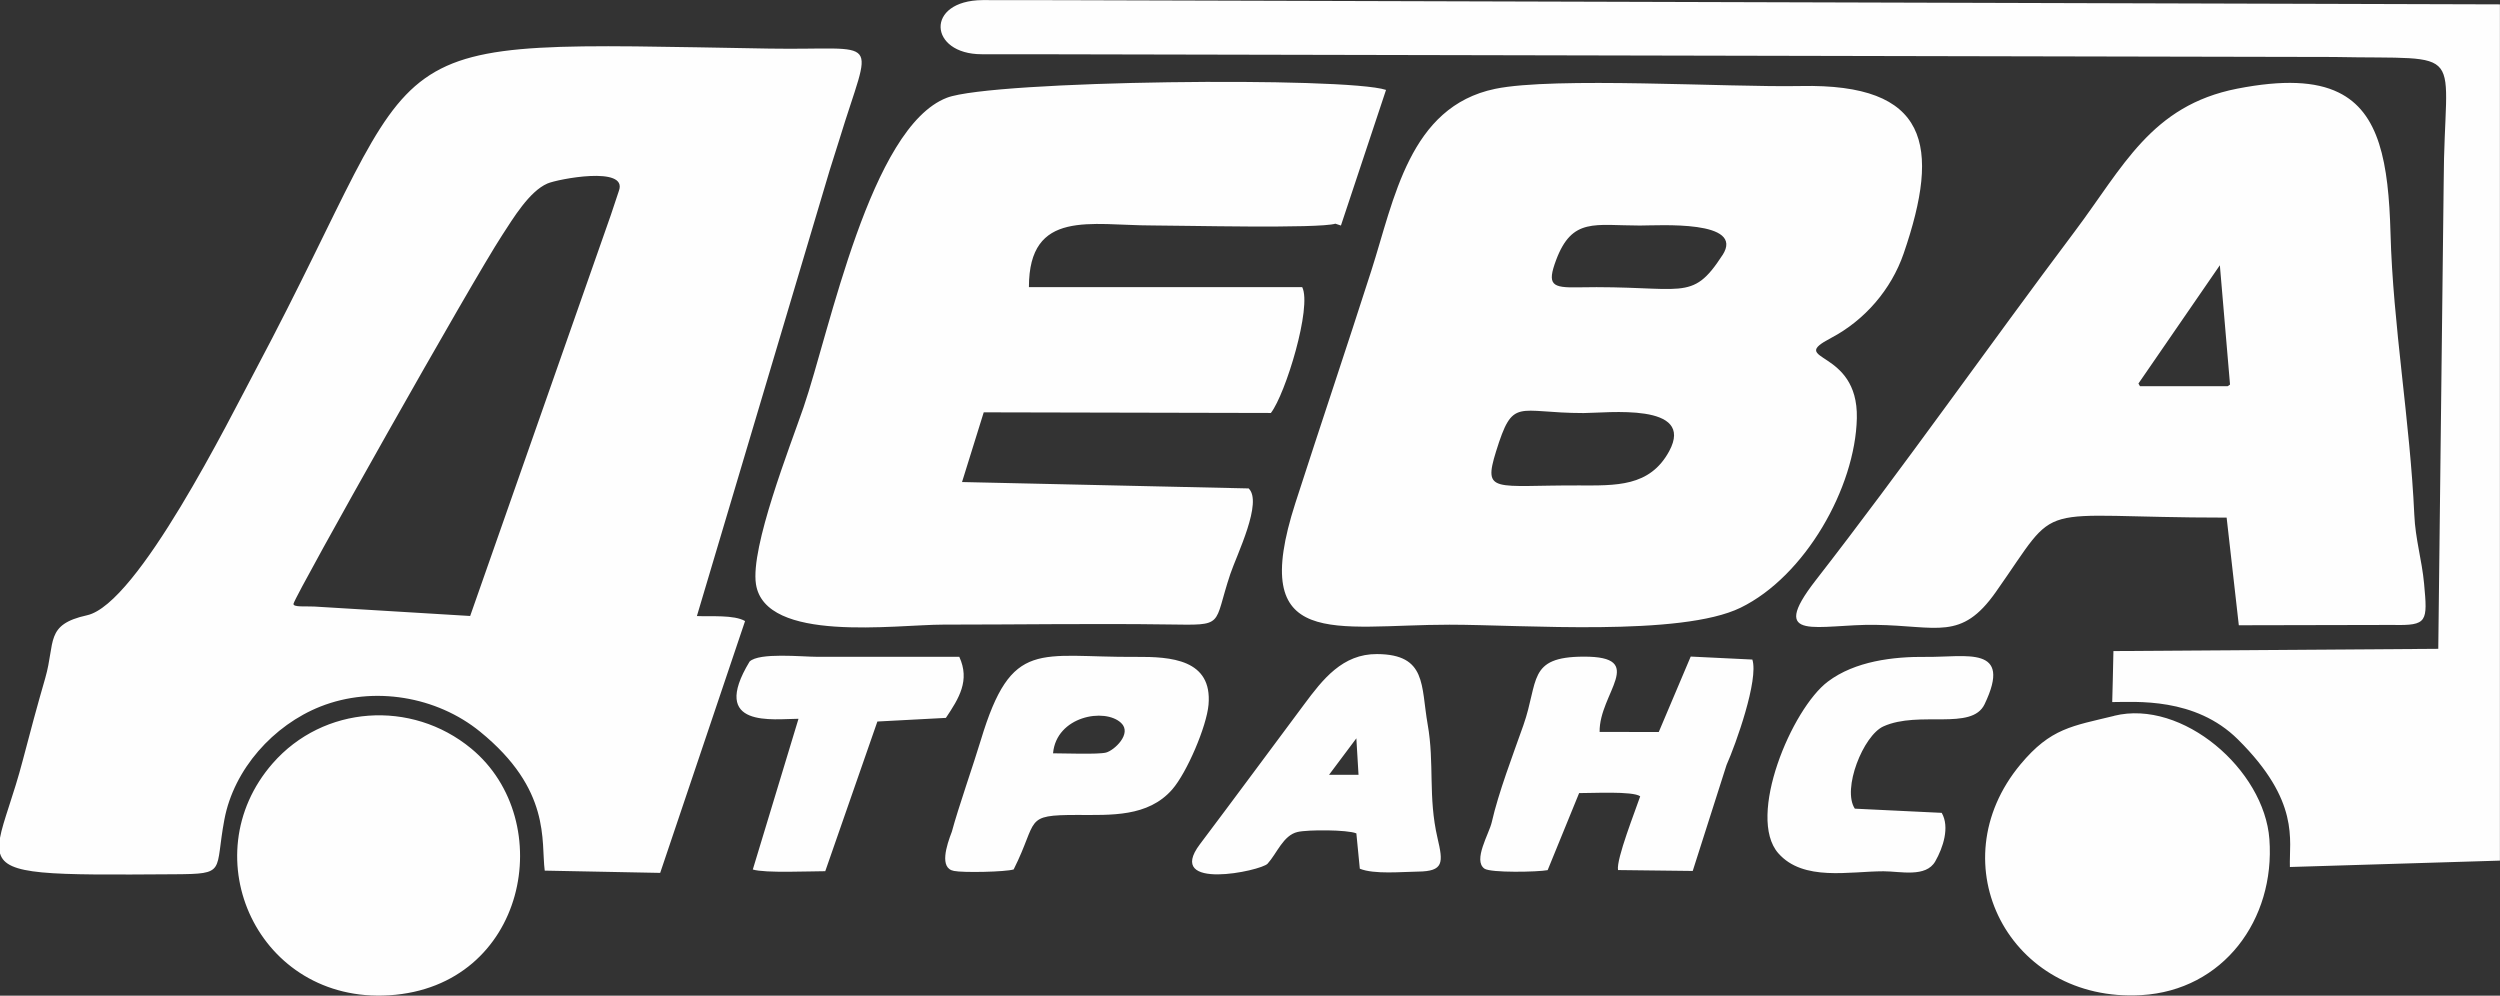<?xml version="1.0" encoding="UTF-8"?> <svg xmlns="http://www.w3.org/2000/svg" xmlns:xlink="http://www.w3.org/1999/xlink" xml:space="preserve" width="36.346mm" height="14.476mm" version="1.1" style="shape-rendering:geometricPrecision; text-rendering:geometricPrecision; image-rendering:optimizeQuality; fill-rule:evenodd; clip-rule:evenodd" viewBox="0 0 309.84 123.4"><rect x="0" y="0" width="309.84" height="123.4" fill="#333333" stroke="none"/> <defs> <style type="text/css"> .fil0 {fill:#FEFEFE} </style> </defs> <g id="Layer_x0020_1">  <path class="fil0" d="M76.71 23.63l-1.01 3.03 -17.43 49.68 -19.33 -1.17c-1.02,-0.06 -2.69,0.12 -2.56,-0.36 0.39,-1.38 22.12,-39.96 25.88,-45.7 1.34,-2.05 3.33,-5.39 5.59,-6.37 1.27,-0.55 9.98,-2.22 8.86,0.89zm-76.71 82.17l0 -1.96c0.38,-2.11 1.67,-5.19 2.83,-9.64 0.88,-3.38 1.81,-6.82 2.78,-10.17 1.28,-4.46 -0.07,-6.62 5.18,-7.78 6.29,-1.39 17.65,-24.33 20.95,-30.53 22.42,-42.22 12.16,-40.56 63.59,-39.7 14.16,0.24 12.75,-2.03 8.68,11.33l-1.18 3.74 -16.46 55.26c1.66,0.08 4.6,-0.18 5.97,0.62l-10.52 31.21 -14.31 -0.28c-0.47,-3.67 0.83,-10.04 -8.02,-17.23 -5.36,-4.36 -13.18,-5.71 -19.77,-3.11 -5.83,2.31 -10.73,7.75 -11.91,14 -1.23,6.52 0.34,6.75 -6.16,6.79 -15.77,0.11 -20.86,0.13 -21.64,-2.56zm206.87 -49.88c-2.41,4.44 -6.61,4.25 -11.27,4.24 -10.41,-0.03 -11.82,1.05 -10.19,-4.2 2.13,-6.84 2.51,-4.77 10.85,-4.77 2.84,0 13.9,-1.35 10.61,4.73zm6.61 -24.31c-3.88,5.99 -4.8,3.74 -17.92,4 -3.21,0.06 -3.86,-0.29 -2.7,-3.39 1.99,-5.3 4.79,-4.27 10.37,-4.27 2.38,0 13.09,-0.72 10.25,3.67zm-28.18 -20.6c-10.64,2.21 -12.5,13.68 -15.34,22.52 -3.08,9.61 -6.31,19.18 -9.41,28.79 -5.97,18.49 4.9,15.1 19.1,15.1 9.02,0 28.67,1.51 36.08,-2.11 7.98,-3.9 14.21,-14.86 14.4,-23.49 0.19,-8.72 -8.84,-6.97 -3.19,-9.94 4.16,-2.19 7.45,-5.99 8.99,-10.46 4.62,-13.43 3.1,-21.09 -12.75,-20.76 -9,0.18 -30.56,-1.17 -37.88,0.35zm-30.59 49.52l-35.48 -0.79 2.69 -8.64 35.59 0.08c1.83,-2.38 5.11,-13.15 3.88,-15.6l-33.87 0c0,-9.72 7.69,-7.64 15.28,-7.64 3.57,0 20.64,0.42 22.7,-0.22l0.69 0.23 5.59 -16.81c-4.98,-1.65 -48.76,-1.2 -54.42,0.97 -9.49,3.64 -14.52,28.88 -17.77,38.36 -1.69,4.92 -6.6,17.35 -5.9,21.92 1.13,7.35 17.3,5.02 23.21,5.02 9.26,0 18.64,-0.15 27.88,-0.02 7.15,0.1 5.52,0.26 7.7,-6.25 0.79,-2.36 4.08,-8.97 2.25,-10.63zm120.41 -27.66l1.26 14.79 -0.29 0.2 -10.87 0 -0.19 -0.33 10.09 -14.66zm0.84 31.28l1.51 13.34 19.1 -0.04c4.3,0.09 4.3,-0.37 3.86,-5.13 -0.27,-2.92 -1.08,-5.51 -1.21,-8.51 -0.52,-11.55 -2.65,-23.59 -2.95,-34.9 -0.24,-8.8 -1.39,-15 -6.46,-17.46 -2.81,-1.37 -6.83,-1.58 -12.56,-0.46 -10.66,2.1 -14.11,9.7 -20.13,17.71 -10.72,14.27 -21.18,29.19 -32.09,43.22 -6.08,7.83 0.38,5.41 7.42,5.52 7.68,0.11 10.61,2.02 14.89,-4.05 8.33,-11.81 3.91,-9.24 28.62,-9.24zm26.23 16.26l-40.26 0.28c-0.08,2.95 -0.08,4.49 -0.15,6.32 2.88,0 10.27,-0.64 15.58,4.63 7.75,7.69 6.33,12.47 6.44,15.81l26.03 -0.79 0 -106.12 -178.33 -0.52c-3.24,-0.01 -6.47,-0.01 -9.71,-0.01 -7.18,0.05 -6.69,6.71 -0.12,6.71l5.68 0 161.87 0.34c17.05,0.35 13.7,-1.72 13.64,15.58l-0.67 57.78zm-40.17 8.31c-5.19,1.27 -7.85,1.5 -11.6,6 -10.29,12.35 -1.36,29.57 14.97,28.61 10.13,-0.59 16.6,-9.33 15.87,-19.32 -0.63,-8.62 -10.77,-17.38 -19.24,-15.3zm-228.23 5.89c-10.09,11.55 -1.78,29.76 14.44,28.74 17.03,-1.06 21.06,-21.6 10.16,-30.59 -7.4,-6.1 -18.31,-5.35 -24.6,1.85zm158.02 13.23l3.9 -9.55c1.43,0.02 6.68,-0.28 7.57,0.4 -0.57,1.7 -2.99,7.8 -2.75,9.14l9.26 0.11 4.19 -13.13c1.16,-2.6 4,-10.57 3.2,-13.07l-7.64 -0.37 -3.96 9.35 -7.33 -0.01c-0.08,-4.78 6,-9.36 -1.98,-9.33 -7,0.02 -5.54,3.04 -7.47,8.51 -1.29,3.66 -3.09,8.35 -3.92,12.02 -0.32,1.41 -2.35,4.71 -0.91,5.74 0.77,0.55 6.69,0.42 7.84,0.19zm-61.3 -14.48c0.41,-4.6 6.42,-5.68 8.44,-3.76 1.39,1.32 -0.86,3.41 -1.88,3.67 -0.99,0.25 -5.23,0.09 -6.56,0.09zm-4.88 14.39c3.11,-6.19 1.16,-6.75 7.87,-6.75 4.17,0 8.77,0.28 11.78,-3.16 1.82,-2.09 4.26,-7.8 4.5,-10.5 0.49,-5.64 -4.69,-5.96 -8.97,-5.93 -12.07,0.09 -15.42,-2.38 -19.25,10.31 -0.87,2.9 -2.82,8.46 -3.59,11.35 -0.66,1.71 -1.59,4.55 0.27,4.87 1.08,0.23 6.37,0.13 7.4,-0.19zm42.47 -16.26l0.27 4.53 -3.65 0 3.39 -4.53zm0 11.77l0.43 4.4c1.77,0.73 5.27,0.38 7.18,0.36 3.26,-0.03 3.16,-1.11 2.45,-4.16 -1.19,-5.11 -0.36,-9.23 -1.22,-14.08 -0.85,-4.82 -0.09,-8.68 -6.27,-8.72 -4.29,-0.03 -6.74,3.14 -9.05,6.25 -4.31,5.78 -8.58,11.57 -12.91,17.32 -4.4,5.84 7.57,3.31 8.39,2.41 1.17,-1.29 1.93,-3.51 3.71,-3.93 1.25,-0.3 6.2,-0.29 7.28,0.17zm72.57 -2.52l-10.79 -0.52c-1.6,-2.42 1.04,-9.07 3.55,-10.2 4.43,-1.99 10.94,0.58 12.53,-2.74 3.52,-7.35 -2.29,-5.82 -7.2,-5.87 -4.14,-0.05 -8.86,0.53 -12.22,3.06 -4.48,3.37 -10.11,16.77 -6.14,21.28 3.1,3.52 8.8,2.23 13.04,2.23 2.08,0 5.25,0.81 6.41,-1.23 0.96,-1.68 1.82,-4.24 0.8,-6.01zm-141.71 -11.65l-5.66 18.67c1.49,0.47 7.06,0.21 8.98,0.21l6.46 -18.55 8.49 -0.45c1.63,-2.43 3.01,-4.65 1.66,-7.57 -5.87,0 -11.73,0 -17.6,0 -1.9,0 -7.2,-0.56 -8.39,0.59 -5.05,8.35 3.02,7.09 6.06,7.09z"></path> </g> </svg> 